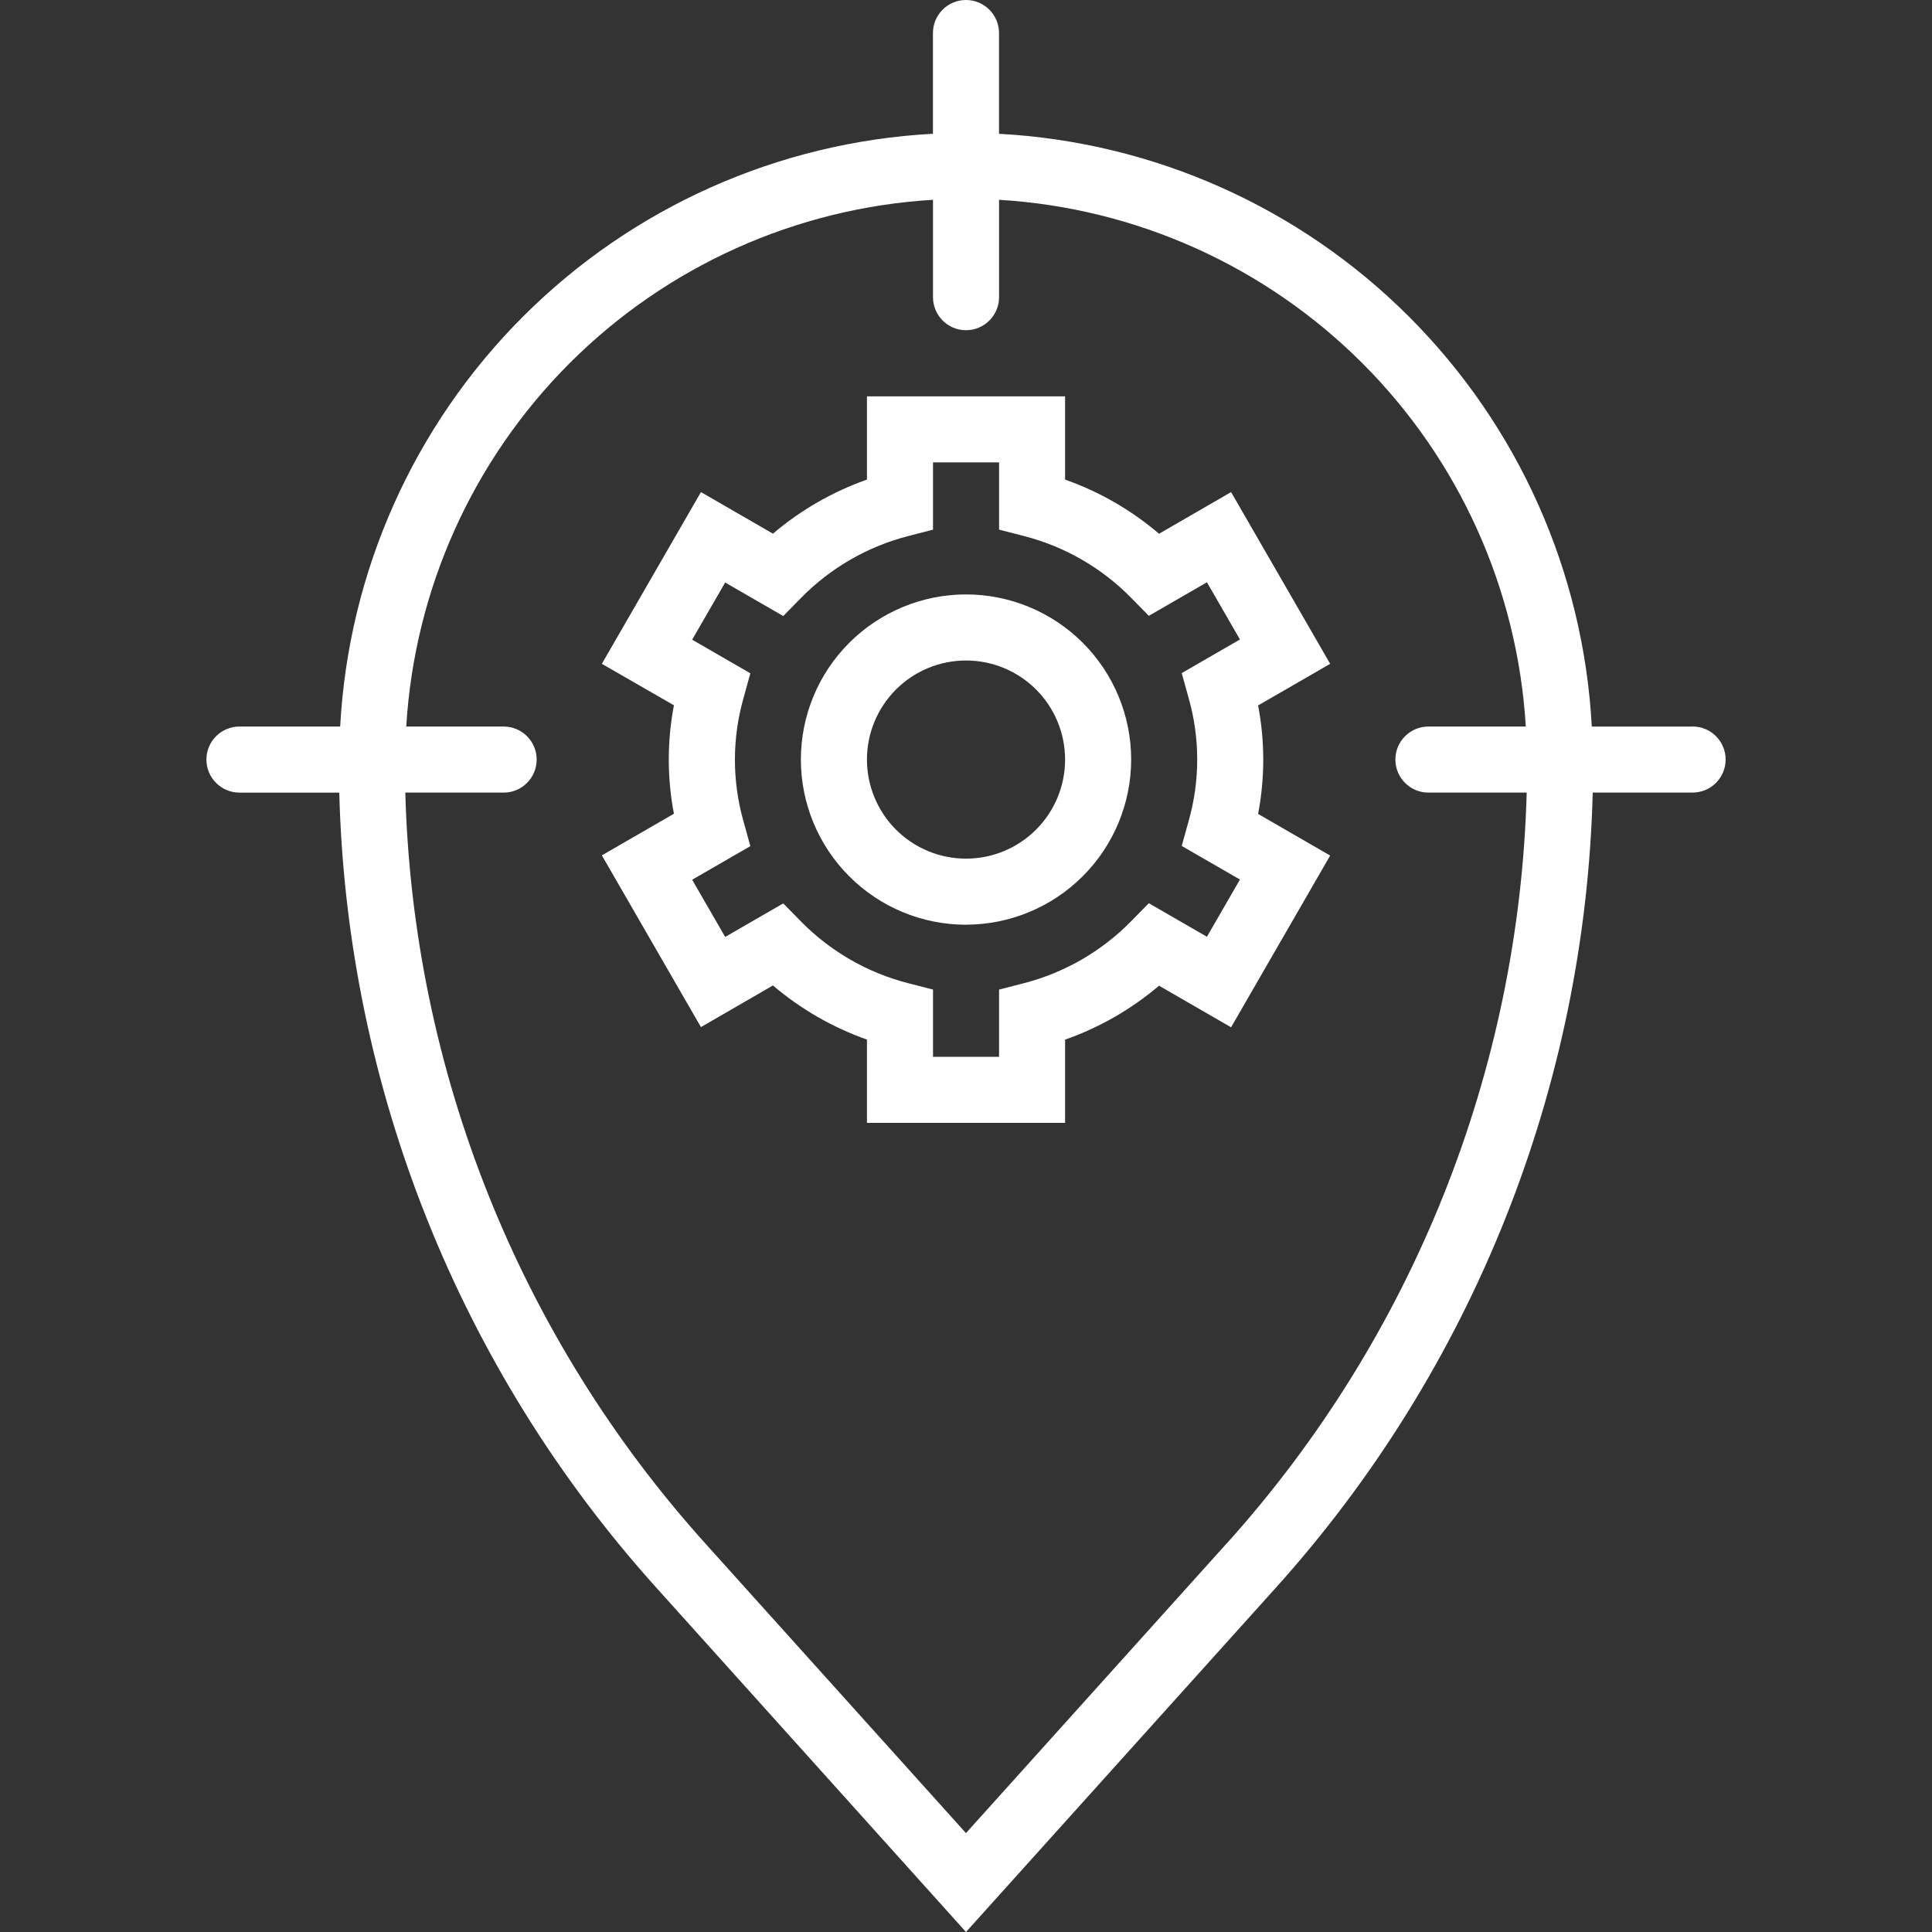 <?xml version="1.0" encoding="UTF-8"?>
<svg id="Layer_1" data-name="Layer 1" xmlns="http://www.w3.org/2000/svg" viewBox="0 0 512 512">
  <rect x="0" y="0" width="512" height="512" fill="#333333" stroke="none"/>
  <defs>
    <style>
      .cls-1 {
        fill: #fff;
        stroke-width: 0px;
      }
    </style>
  </defs>
  <path class="cls-1" d="M448.54,192.55h-26.7c-2.19-40.95-19.45-79.64-48.45-108.64-29-29-67.69-46.25-108.64-48.45V8.75c0-4.83-3.92-8.75-8.76-8.75s-8.75,3.92-8.75,8.75v26.7c-40.95,2.19-79.64,19.45-108.64,48.45-29,29-46.25,67.69-48.45,108.64h-26.7c-4.83,0-8.75,3.92-8.75,8.75s3.92,8.76,8.75,8.76h26.46c2,78,31.8,152.72,84.02,210.7l82.07,91.25,82.09-91.21c52.22-57.99,82.01-132.73,84-210.75h26.46c4.84,0,8.76-3.92,8.76-8.76s-3.92-8.75-8.76-8.75h0ZM325.07,409.04l-69.08,76.75-69.07-76.75c-49.32-54.76-77.51-125.31-79.51-198.99h26.06c4.83,0,8.75-3.92,8.75-8.76s-3.92-8.75-8.75-8.75h-25.81c2.18-36.31,17.58-70.57,43.3-96.29,25.72-25.72,59.98-41.13,96.29-43.3v25.81c0,4.83,3.92,8.75,8.75,8.75s8.76-3.92,8.76-8.75v-25.81c36.31,2.18,70.55,17.59,96.28,43.31,25.72,25.72,41.13,59.97,43.31,96.28h-25.81c-4.83,0-8.75,3.92-8.75,8.75s3.92,8.76,8.75,8.76h26.05c-2.01,73.67-30.19,144.22-79.5,198.99h0Z"/>
  <path class="cls-1" d="M282.26,297.58h-52.51v-22.08c-9.11-3.22-17.55-8.08-24.91-14.34l-19.08,11.03-26.26-45.51,19.1-11.03c-1.82-9.49-1.82-19.25,0-28.74l-19.1-10.99,26.26-45.51,19.08,11.02h0c7.36-6.26,15.8-11.12,24.91-14.33v-22.07h52.51v22.07c9.11,3.21,17.55,8.08,24.9,14.35l19.09-11.04,26.26,45.51-19.1,11.03h0c1.82,9.5,1.82,19.25,0,28.75l19.1,11.03-26.26,45.51-19.09-11.02h0c-7.36,6.25-15.8,11.1-24.9,14.29v22.07ZM247.25,280.07h17.51v-17.82l6.57-1.69h0c10.77-2.78,20.57-8.43,28.37-16.36l4.75-4.84,15.4,8.89,8.75-15.16-15.43-8.91,1.81-6.53h0c3.06-10.7,3.06-22.04,0-32.74l-1.81-6.53,15.43-8.91-8.75-15.16-15.4,8.89-4.75-4.84c-7.8-7.91-17.6-13.56-28.37-16.31l-6.56-1.69v-17.82h-17.51v17.83l-6.57,1.69h0c-10.77,2.77-20.58,8.43-28.37,16.36l-4.75,4.84-15.39-8.89-8.75,15.16,15.42,8.9-1.8,6.53h0c-3.05,10.7-3.05,22.05,0,32.75l1.8,6.53-15.42,8.9,8.75,15.16,15.39-8.89,4.75,4.84h0c7.8,7.91,17.61,13.56,28.37,16.31l6.57,1.69v17.82ZM256,245.06c-11.61,0-22.74-4.61-30.94-12.82s-12.82-19.34-12.82-30.95,4.61-22.74,12.82-30.94,19.34-12.82,30.94-12.82,22.74,4.61,30.95,12.82,12.82,19.34,12.82,30.94c-.01,11.61-4.63,22.73-12.84,30.93-8.2,8.2-19.33,12.82-30.93,12.83ZM256,175.04c-6.96,0-13.64,2.77-18.56,7.69-4.93,4.93-7.69,11.6-7.69,18.56s2.77,13.64,7.69,18.57c4.93,4.93,11.6,7.69,18.56,7.69s13.64-2.76,18.57-7.69c4.93-4.93,7.69-11.6,7.69-18.57s-2.76-13.64-7.69-18.56c-4.93-4.93-11.6-7.69-18.57-7.69Z"/>
</svg>